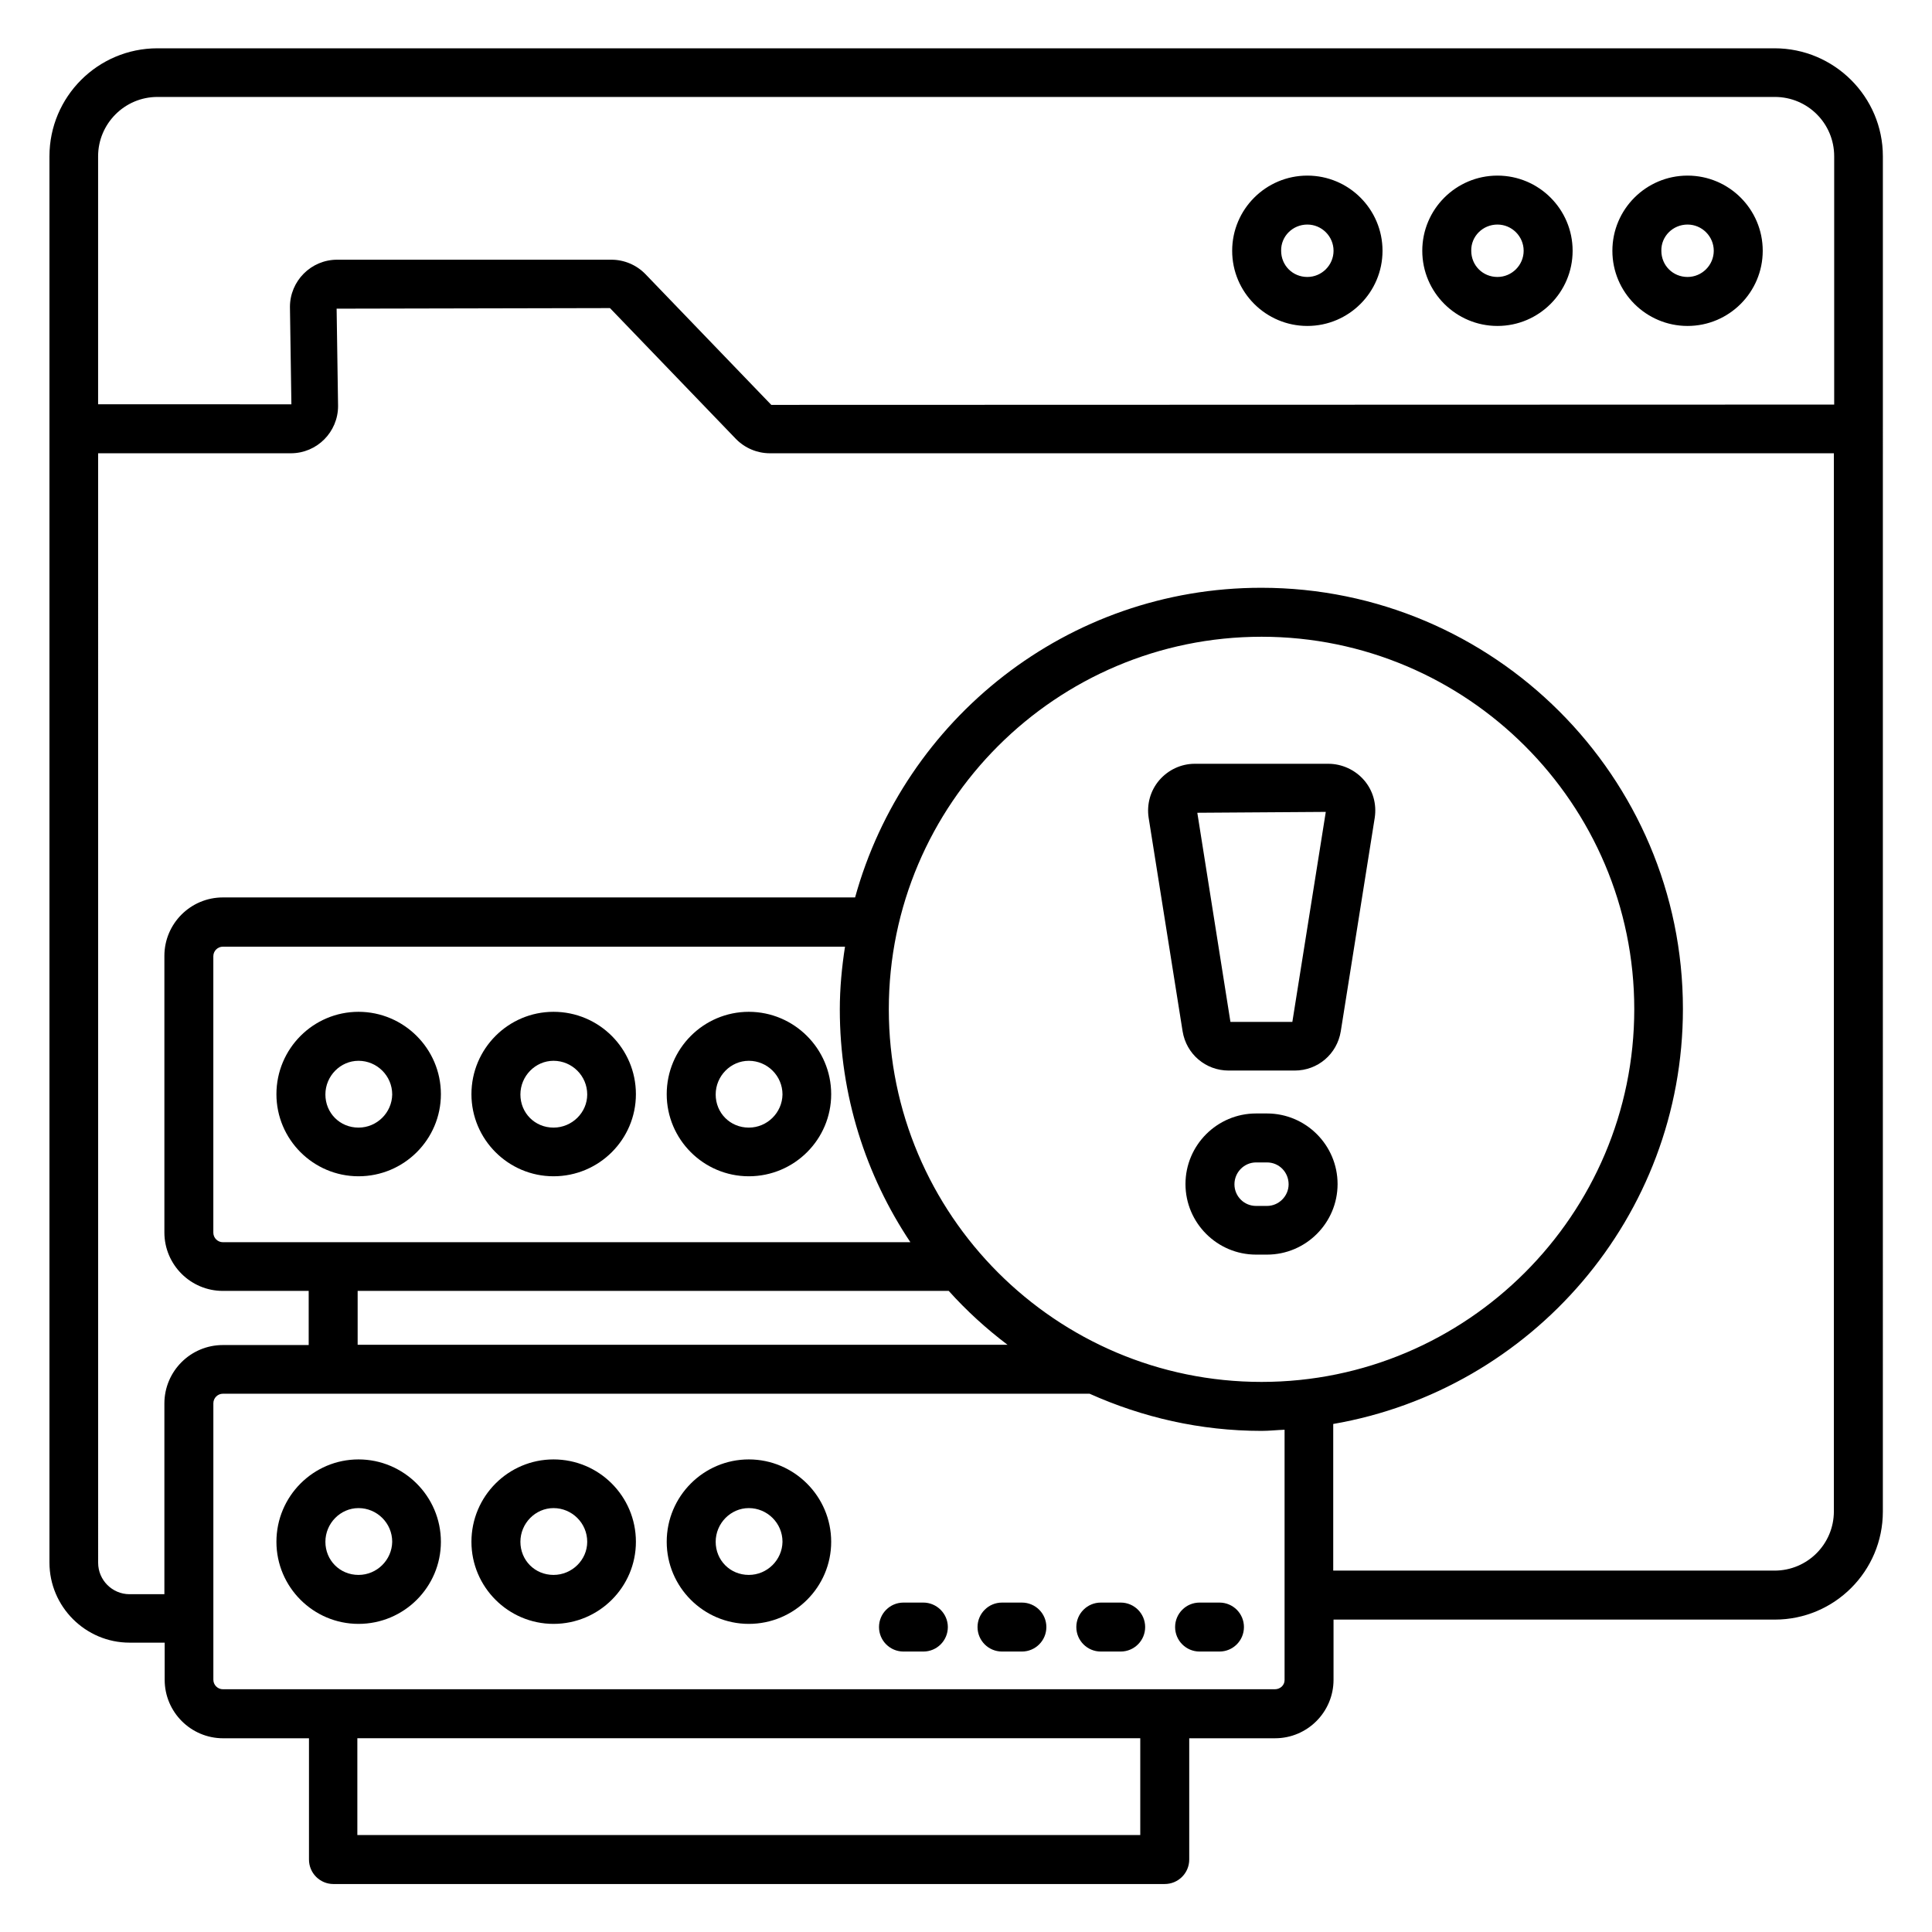 <?xml version="1.0" encoding="UTF-8"?>
<!-- Uploaded to: SVG Repo, www.svgrepo.com, Generator: SVG Repo Mixer Tools -->
<svg fill="#000000" width="800px" height="800px" version="1.1" viewBox="144 144 512 512" xmlns="http://www.w3.org/2000/svg">
 <g>
  <path d="m591.22 230.38c10.992 0 19.922-8.93 19.922-19.922 0-10.992-8.93-19.922-19.922-19.922s-19.922 8.93-19.922 19.922c-0.004 10.992 8.93 19.922 19.922 19.922zm0-26.871c3.816 0 6.945 3.129 6.945 6.945 0 3.816-3.129 6.945-6.945 6.945-3.894 0-6.945-3.055-6.945-6.945-0.078-3.816 3.051-6.945 6.945-6.945z"/>
  <path d="m614.27 156.8h-428.54c-15.801 0-28.625 12.824-28.625 28.625v372.67c0 11.68 9.543 21.223 21.223 21.223h9.312v9.848c0 8.551 6.945 15.496 15.496 15.496h22.746v32.137c0 3.586 2.902 6.488 6.488 6.488l220.3-0.004c3.586 0 6.488-2.902 6.488-6.488v-32.137h22.746c8.551 0 15.496-6.945 15.496-15.496v-15.953h116.95c15.801 0 28.625-12.824 28.625-28.625l0.004-359.16c0-15.801-12.902-28.625-28.703-28.625zm-168.09 473.5h-207.48v-25.648h207.48zm-260.45-460.61h428.62c8.703 0 15.727 7.023 15.727 15.727v65.801l-281.68 0.078-33.359-34.656c-2.367-2.441-5.648-3.816-9.008-3.816h-72.672c-6.945 0-12.52 5.648-12.52 12.52l0.383 25.801-51.223-0.004v-65.723c0-8.625 7.023-15.727 15.727-15.727zm296.1 421.98h-278.77c-1.375 0-2.519-1.145-2.519-2.519v-73.281c0-1.375 1.145-2.519 2.519-2.519h229.69c13.969 6.258 29.312 9.848 45.57 9.848 2.062 0 4.047-0.23 6.106-0.305v66.336c0.004 1.371-1.141 2.441-2.594 2.441zm-110.99-91.297h-132.06v-14.273h156.64c4.734 5.266 9.922 10 15.574 14.273h-40-0.152zm107.48 9.848c-54.504 0-98.777-44.352-98.777-98.777s44.352-98.699 98.777-98.699c54.43-0.004 98.777 44.273 98.777 98.699s-44.348 98.777-98.777 98.777zm-93.051-37.023h-35.953-0.152-146.11c-1.375 0-2.519-1.145-2.519-2.519v-73.281c0-1.375 1.145-2.519 2.519-2.519h164.88c-0.84 5.418-1.375 10.992-1.375 16.641 0 22.75 6.871 43.969 18.703 61.68zm229 87.023h-116.95v-38.855c52.52-9.082 92.672-54.883 92.672-110 0-61.527-50.152-111.6-111.75-111.6-51.375 0-94.578 34.809-107.63 82.059l-167.55 0.004c-8.551 0-15.496 6.945-15.496 15.496v73.281c0 8.551 6.945 15.496 15.496 15.496h22.746v14.352l-22.746-0.004c-8.551 0-15.496 6.945-15.496 15.496v50.535h-9.234c-4.582 0-8.32-3.742-8.32-8.32l-0.004-294.04h51.066c6.945 0 12.52-5.648 12.52-12.52l-0.383-25.801 72.441-0.152 33.359 34.656c2.367 2.441 5.648 3.816 9.008 3.816h281.98v280.38c0.004 8.703-7.019 15.727-15.723 15.727z"/>
  <path d="m540.84 230.38c10.992 0 19.922-8.93 19.922-19.922 0-10.992-8.93-19.922-19.922-19.922-10.992 0-19.922 8.93-19.922 19.922 0 10.992 8.93 19.922 19.922 19.922zm0-26.871c3.816 0 6.945 3.129 6.945 6.945 0 3.816-3.129 6.945-6.945 6.945-3.894 0-6.945-3.055-6.945-6.945-0.078-3.816 3.051-6.945 6.945-6.945z"/>
  <path d="m490.46 230.38c10.992 0 19.922-8.93 19.922-19.922 0-10.992-8.93-19.922-19.922-19.922-10.992 0-19.922 8.93-19.922 19.922-0.004 10.992 8.93 19.922 19.922 19.922zm0-26.871c3.816 0 6.945 3.129 6.945 6.945 0 3.816-3.129 6.945-6.945 6.945-3.894 0-6.945-3.055-6.945-6.945-0.078-3.816 3.051-6.945 6.945-6.945z"/>
  <path d="m496.03 346.41h-35.418c-3.586 0-7.023 1.602-9.391 4.352s-3.359 6.414-2.824 9.922l9.008 56.641c0.992 6.031 6.106 10.383 12.215 10.383h17.48c6.106 0 11.223-4.352 12.215-10.383l9.008-56.641c0.535-3.586-0.457-7.176-2.824-9.922-2.371-2.746-5.879-4.352-9.469-4.352zm-9.543 68.398h-16.41l-8.777-55.418 34.047-0.23z"/>
  <path d="m479.77 439.08h-2.902c-10.305 0-18.703 8.398-18.703 18.703 0 10.305 8.398 18.703 18.703 18.703h2.902c10.305 0 18.703-8.398 18.703-18.703-0.004-10.305-8.398-18.703-18.703-18.703zm0 24.504h-2.902c-3.207 0-5.727-2.594-5.727-5.727 0-3.207 2.594-5.801 5.727-5.801h2.902c3.207 0 5.727 2.594 5.727 5.801-0.004 3.129-2.598 5.727-5.727 5.727z"/>
  <path d="m239.01 412.14c-11.984 0-21.754 9.77-21.754 21.832 0 11.984 9.77 21.754 21.754 21.754 12.062 0 21.832-9.77 21.832-21.754 0-12.062-9.848-21.832-21.832-21.832zm0 30.688c-4.961 0-8.777-3.894-8.777-8.777 0-4.887 3.969-8.93 8.777-8.93 4.887 0 8.93 3.969 8.93 8.93-0.074 4.805-4.043 8.777-8.93 8.777z"/>
  <path d="m290.69 412.14c-11.984 0-21.754 9.77-21.754 21.832 0 11.984 9.77 21.754 21.754 21.754 12.062 0 21.832-9.77 21.832-21.754 0-12.062-9.773-21.832-21.832-21.832zm0 30.688c-4.961 0-8.777-3.894-8.777-8.777 0-4.887 3.969-8.93 8.777-8.93 4.887 0 8.93 3.969 8.93 8.93 0 4.805-4.043 8.777-8.93 8.777z"/>
  <path d="m342.44 412.14c-11.984 0-21.754 9.77-21.754 21.832 0 11.984 9.77 21.754 21.754 21.754 12.062 0 21.832-9.77 21.832-21.754 0-12.062-9.848-21.832-21.832-21.832zm0 30.688c-4.961 0-8.777-3.894-8.777-8.777 0-4.887 3.969-8.93 8.777-8.93 4.887 0 8.93 3.969 8.93 8.93-0.074 4.805-4.043 8.777-8.93 8.777z"/>
  <path d="m239.01 530.76c-11.984 0-21.754 9.77-21.754 21.832 0 11.984 9.77 21.754 21.754 21.754 12.062 0 21.832-9.77 21.832-21.754 0-12.062-9.848-21.832-21.832-21.832zm0 30.609c-4.961 0-8.777-3.894-8.777-8.777 0-4.887 3.969-8.93 8.777-8.93 4.887 0 8.93 3.969 8.93 8.93-0.074 4.809-4.043 8.777-8.93 8.777z"/>
  <path d="m290.69 530.76c-11.984 0-21.754 9.77-21.754 21.832 0 11.984 9.77 21.754 21.754 21.754 12.062 0 21.832-9.77 21.832-21.754 0-12.062-9.773-21.832-21.832-21.832zm0 30.609c-4.961 0-8.777-3.894-8.777-8.777 0-4.887 3.969-8.93 8.777-8.93 4.887 0 8.93 3.969 8.93 8.93 0 4.809-4.043 8.777-8.93 8.777z"/>
  <path d="m342.44 530.76c-11.984 0-21.754 9.77-21.754 21.832 0 11.984 9.77 21.754 21.754 21.754 12.062 0 21.832-9.77 21.832-21.754 0-12.062-9.848-21.832-21.832-21.832zm0 30.609c-4.961 0-8.777-3.894-8.777-8.777 0-4.887 3.969-8.93 8.777-8.93 4.887 0 8.93 3.969 8.93 8.93-0.074 4.809-4.043 8.777-8.93 8.777z"/>
  <path d="m388.7 568.7h-5.266c-3.586 0-6.488 2.902-6.488 6.488s2.902 6.488 6.488 6.488h5.266c3.586 0 6.488-2.902 6.488-6.488 0-3.59-2.977-6.488-6.488-6.488z"/>
  <path d="m414.81 568.7h-5.266c-3.586 0-6.488 2.902-6.488 6.488s2.902 6.488 6.488 6.488h5.266c3.586 0 6.488-2.902 6.488-6.488 0-3.59-2.902-6.488-6.488-6.488z"/>
  <path d="m440.99 568.7h-5.266c-3.586 0-6.488 2.902-6.488 6.488s2.902 6.488 6.488 6.488h5.266c3.586 0 6.488-2.902 6.488-6.488 0-3.59-2.902-6.488-6.488-6.488z"/>
  <path d="m467.17 568.7h-5.266c-3.586 0-6.488 2.902-6.488 6.488s2.902 6.488 6.488 6.488h5.266c3.586 0 6.488-2.902 6.488-6.488 0-3.59-2.898-6.488-6.488-6.488z"/>
 </g>
</svg>